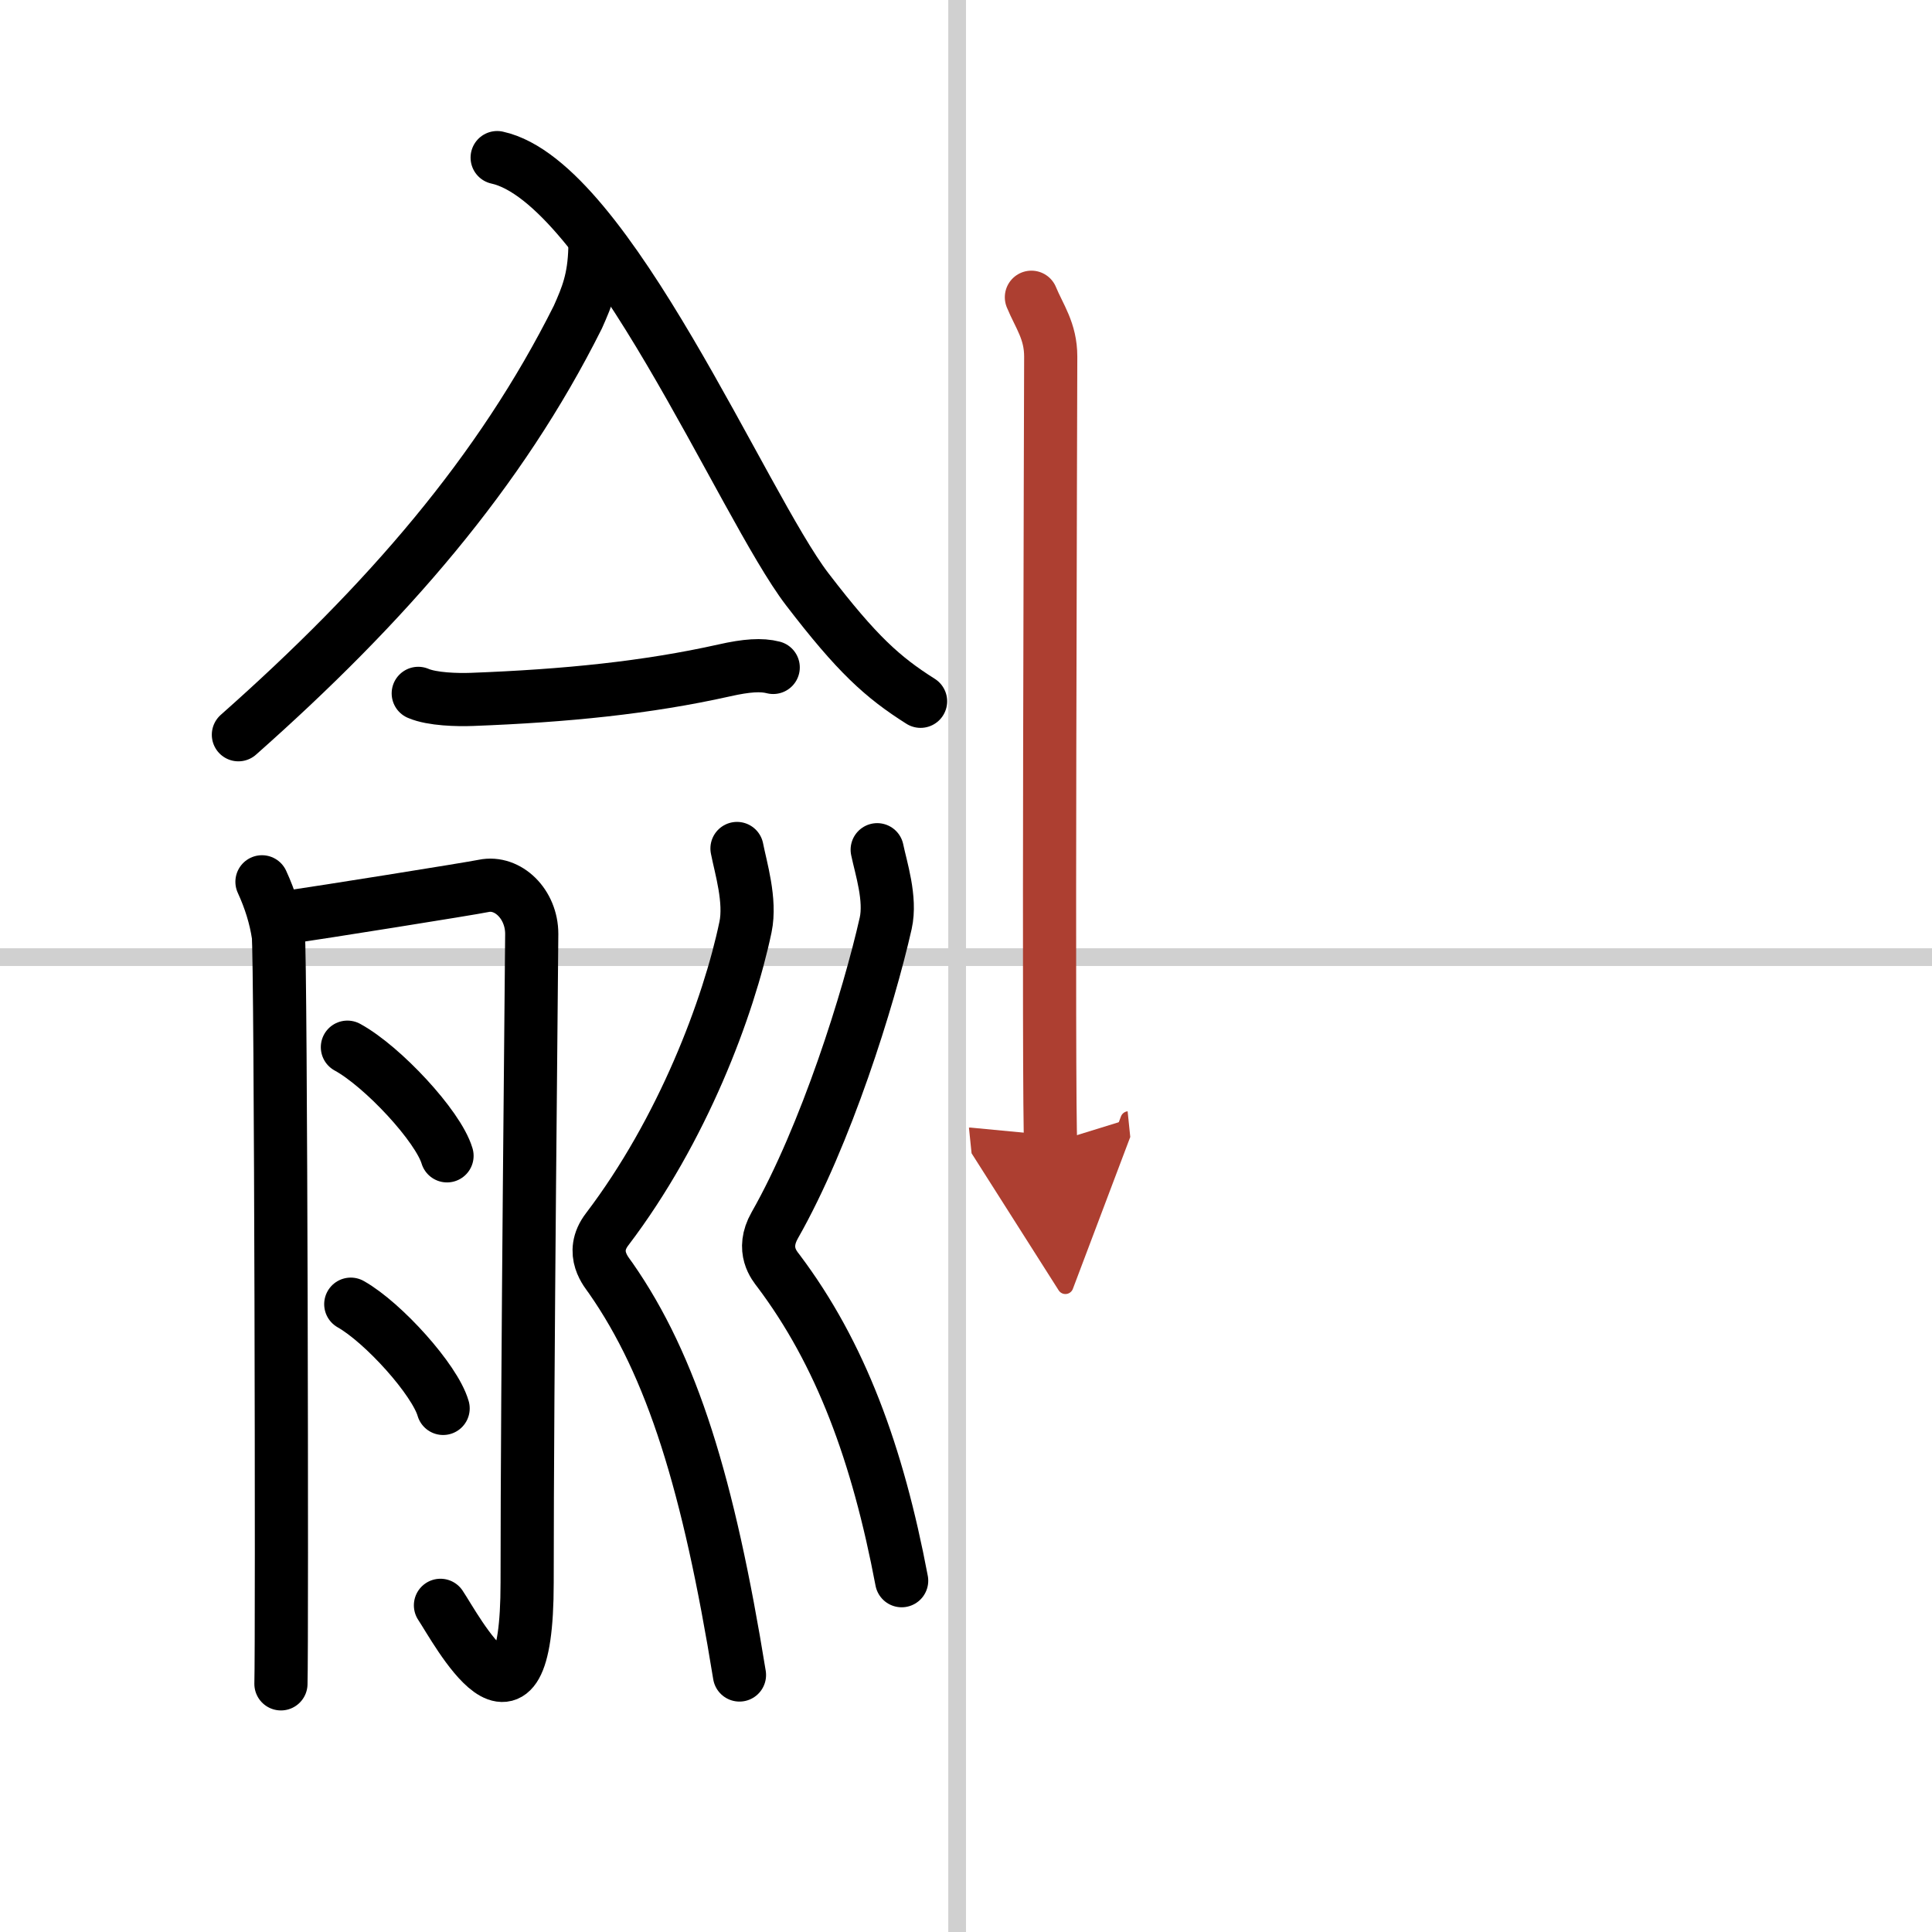 <svg width="400" height="400" viewBox="0 0 109 109" xmlns="http://www.w3.org/2000/svg"><defs><marker id="a" markerWidth="4" orient="auto" refX="1" refY="5" viewBox="0 0 10 10"><polyline points="0 0 10 5 0 10 1 5" fill="#ad3f31" stroke="#ad3f31"/></marker></defs><g fill="none" stroke="#000" stroke-linecap="round" stroke-linejoin="round" stroke-width="3"><rect width="100%" height="100%" fill="#fff" stroke="#fff"/><line x1="54" x2="54" y2="109" stroke="#d0d0d0" stroke-width="1"/><line x2="109" y1="54" y2="54" stroke="#d0d0d0" stroke-width="1"/><path d="m33.563 14.008c-0.045 1.753-0.432 2.698-0.962 3.884-4.372 8.741-10.773 16.142-19.151 23.561"/><path d="m28.049 8.892c6.236 1.363 13.872 19.63 17.495 24.355 2.811 3.666 4.239 4.955 6.393 6.318"/><path d="m23.597 39.119c0.79 0.34 2.23 0.37 3.03 0.34 5.3-0.2 9.886-0.664 14.226-1.634 1.28-0.29 2.11-0.34 2.77-0.17"/><path d="m14.78 49.75c0.46 1 0.77 2 0.92 3s0.22 40 0.15 42.25"/><path d="M16.62,51.69c1.02-0.14,9.91-1.55,10.67-1.71C28.65,49.7,30,51,30,52.69c0,0.84-0.26,25.06-0.26,36.6c0,10.21-4.03,2.56-4.89,1.28"/><path d="m19.6 59.08c1.98 1.08 5.12 4.45 5.62 6.13"/><path d="m19.79 73.58c1.84 1.04 4.75 4.27 5.21 5.88"/><path d="m41.58 47.87c0.21 1.08 0.79 2.94 0.48 4.43-0.95 4.54-3.55 11.46-7.81 17.06-1.02 1.34-0.01 2.43 0.2 2.74 3.47 4.97 5.53 11.66 7.27 22.4"/><path d="m49.49 47.94c0.21 1.02 0.79 2.76 0.48 4.15-0.96 4.25-3.37 11.96-6.26 17.04-0.79 1.39-0.01 2.28 0.21 2.57 3.5 4.65 5.59 10.3 6.95 17.48"/><path d="m58.19 16.77c0.45 1.09 1.09 1.9 1.09 3.35s-0.15 42.92 0 44.38" marker-end="url(#a)" stroke="#ad3f31"/></g></svg>
